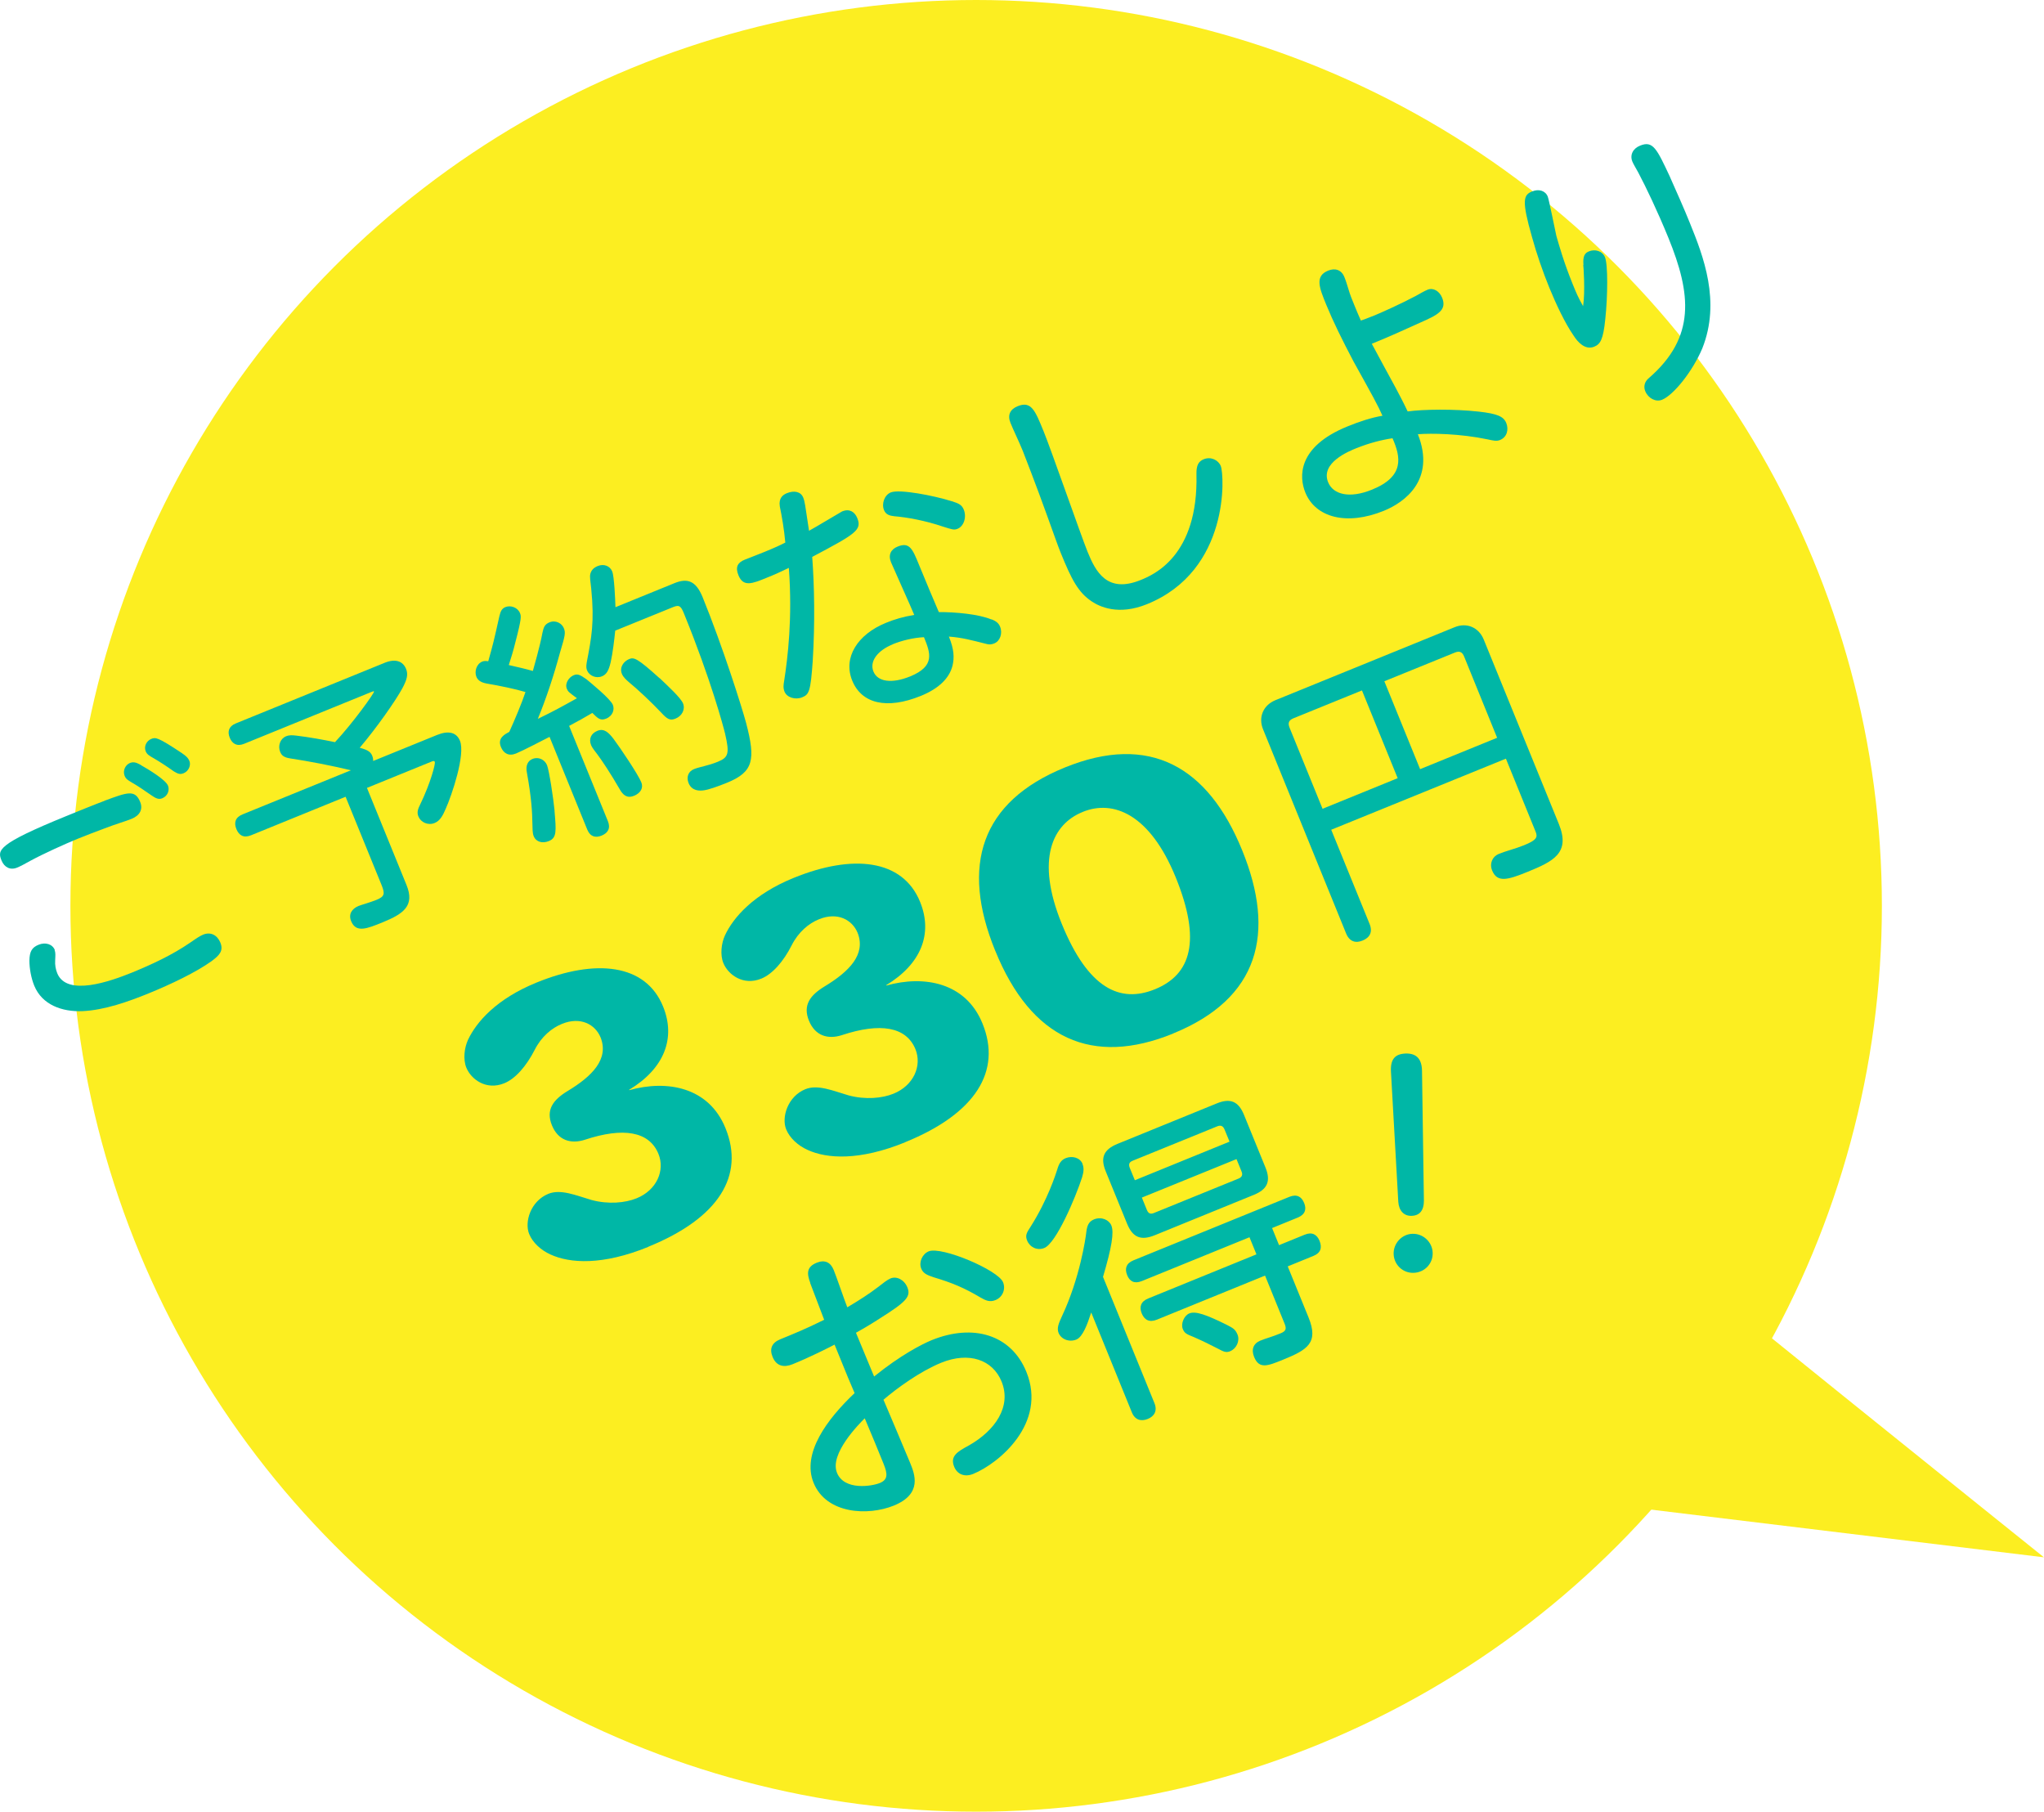 <?xml version="1.0" encoding="UTF-8"?><svg id="_イヤー_2" xmlns="http://www.w3.org/2000/svg" viewBox="0 0 237.79 210.75"><defs><style>.cls-1{fill:#00b7a6;}.cls-2{fill:#fcee21;}</style></defs><g id="text"><g><circle class="cls-2" cx="113.56" cy="105.37" r="105.37"/><path class="cls-2" d="M189.71,142.23c2.17,2.09,48.07,38.92,48.07,38.92l-73.75-8.95,25.67-29.97Z"/></g><g><path class="cls-1" d="M12.17,93.14c2.7-1,3.54-1.31,4.14,.15,.34,.83-.02,1.56-1,1.96-.77,.31-1.8,.59-3.14,1.11-.99,.37-2.16,.81-3.11,1.2-1.54,.63-3.93,1.71-5.49,2.55-.62,.35-1.24,.68-1.57,.81-.8,.33-1.49-.02-1.82-.82-.49-1.21-.53-1.89,7.5-5.16,1.48-.6,3.38-1.38,4.49-1.79Zm-5.82,17.36c.13,.33,.09,.65,.07,1.18-.04,.57,.06,1.08,.24,1.53,1.12,2.76,6.22,.92,8.65-.06,2.37-.97,4.72-2.06,6.83-3.51,.7-.49,1.11-.76,1.49-.92,.86-.35,1.63,.03,2,.91,.39,.95-.06,1.47-1.04,2.19-1.79,1.28-4.71,2.68-7.32,3.74-2.25,.92-5.12,1.95-7.69,2.06-2.35,.09-4.68-.72-5.6-2.97-.35-.86-.56-1.98-.56-2.91,.02-1.05,.28-1.53,1.08-1.85,.77-.31,1.59-.09,1.88,.62Zm10.04-21.5c.89,.5,2.87,1.7,3.15,2.38,.21,.5,0,1.21-.67,1.48-.42,.17-.76,0-1.29-.37-.78-.55-1.68-1.15-2.25-1.47-.41-.25-.67-.38-.83-.77-.25-.62,.1-1.28,.6-1.49,.5-.21,.86,0,1.3,.23Zm4.8-1.37c.42,.28,.69,.51,.85,.9,.19,.47-.08,1.17-.67,1.41-.42,.17-.65,.09-1.16-.22-.73-.53-1.72-1.17-2.35-1.53-.45-.26-.76-.42-.91-.8-.24-.59,.12-1.22,.63-1.43s.72-.26,3.62,1.67Z"/><path class="cls-1" d="M40.21,92.68l-11,4.48c-.86,.35-1.41,.02-1.71-.72-.3-.74-.14-1.36,.72-1.71l12.6-5.13c-2.23-.54-4.88-1.05-7.06-1.38-.67-.11-.98-.29-1.17-.77-.28-.68,0-1.52,.68-1.8,.42-.17,.74-.13,1.21-.08,1.45,.17,3.21,.49,4.49,.76,2.05-2.18,4.61-5.74,4.54-5.89-.02-.06-.08-.04-.35,.07l-14.76,6.01c-.83,.34-1.38,0-1.67-.7-.29-.71-.13-1.33,.7-1.67l17.34-7.06c1.22-.49,2.1-.2,2.47,.72,.25,.62,.14,1.19-.43,2.25-.79,1.46-3,4.61-4.96,6.92,.7,.2,1.22,.37,1.44,.9,.12,.29,.13,.5,.12,.64l7.44-3.03c1.33-.54,2.26-.3,2.66,.68,.65,1.6-.93,6.29-1.67,7.94-.32,.75-.65,1.37-1.27,1.62-.8,.33-1.63-.1-1.89-.75-.15-.36-.15-.7,.16-1.31,1.31-2.71,1.82-4.85,1.75-5.03-.07-.18-.22-.12-.46-.02l-7.44,3.03,4.6,11.29c.99,2.43-.36,3.36-2.76,4.34-1.84,.75-3.11,1.27-3.68-.13-.33-.8,.07-1.44,.87-1.77,.36-.14,1.35-.41,2.09-.71,.92-.38,1-.68,.58-1.72l-4.19-10.28Z"/><path class="cls-1" d="M63.94,85.71c-.69,.35-3.08,1.6-3.91,1.94-.83,.34-1.45,0-1.76-.77-.42-1.04,.47-1.47,.98-1.75,.6-1.32,1.48-3.4,1.88-4.63-1.11-.34-3.07-.75-4.52-.99-.82-.15-1.07-.5-1.19-.79-.23-.56-.04-1.47,.7-1.77,.21-.08,.42-.07,.68-.03,.55-1.95,.63-2.26,1.29-5.22,.15-.65,.32-.92,.7-1.08,.62-.25,1.43,.04,1.7,.69,.14,.36,.22,.53-.54,3.43-.23,.96-.52,1.87-.76,2.62,.92,.21,2.02,.46,2.8,.69,.08-.31,.82-2.82,1.12-4.46,.14-.68,.29-.98,.82-1.2,.74-.3,1.44,.14,1.66,.67,.23,.56,.15,.87-.45,2.88-.69,2.56-1.58,5.27-2.57,7.68,1.82-.88,2.78-1.41,4.55-2.4-.94-.69-1.03-.75-1.18-1.11-.25-.62,.25-1.34,.81-1.57,.47-.19,.75-.03,1.47,.47,.53,.44,2.74,2.24,3.07,2.96,.23,.56,.01,1.31-.79,1.63-.65,.26-.95-.03-1.59-.67-.69,.42-1.88,1.08-2.7,1.51l4.51,11.08c.34,.83,0,1.38-.73,1.68-.71,.29-1.33,.13-1.67-.7l-4.39-10.79Zm.57,8.61c.2,2.37,.28,3.14-.67,3.52-.71,.29-1.47,.12-1.75-.57-.16-.38-.13-.91-.15-1.39-.02-1.41-.11-3.07-.64-5.99-.18-.86,.12-1.4,.66-1.61,.68-.28,1.42,.08,1.68,.73,.24,.59,.74,3.85,.88,5.31Zm7.06-20.94c-.11,1.08-.28,2.53-.52,3.63-.23,.96-.46,1.43-1.02,1.66-.68,.28-1.47-.06-1.73-.68-.1-.24-.12-.47-.04-.95,.55-2.88,.91-4.65,.52-8.57-.08-.87-.21-1.36-.09-1.76,.13-.43,.41-.69,.86-.87,.68-.28,1.41-.02,1.67,.63,.24,.59,.35,3.24,.38,4.16l6.85-2.79c1.51-.62,2.5-.29,3.28,1.6,2.4,5.9,4.6,12.91,5.07,14.66,1.12,4.28,.87,5.69-2.22,6.95-1.16,.47-2.16,.81-2.68,.88-.52,.08-1.41,.09-1.79-.83-.29-.71-.04-1.37,.64-1.64,.62-.25,1.67-.4,2.76-.85,1.24-.51,1.38-.94,.84-3.28-.2-.82-1.64-6.24-4.74-13.86-.37-.92-.54-1.16-1.28-.86l-6.76,2.75Zm2.18,19.19c-.83,.34-1.3-.13-1.66-.77-1.05-1.82-2.03-3.29-2.56-4-.3-.4-.64-.81-.76-1.11-.31-.77,.02-1.39,.73-1.68,.77-.31,1.28,.17,1.87,.93,.83,1.11,2.87,4.15,3.24,5.07,.24,.59-.02,1.22-.85,1.56Zm2.99-13.69c.96,.92,2.45,2.28,2.72,2.94,.28,.68-.1,1.46-.87,1.77-.65,.27-.98,.05-1.67-.7-1.15-1.22-2.83-2.79-3.71-3.5-.27-.24-.69-.58-.86-1-.31-.77,.2-1.46,.85-1.73,.56-.23,.97-.08,3.53,2.23Z"/><path class="cls-1" d="M98,59.48c.83-.34,1.44,.07,1.73,.78,.57,1.39-.18,1.84-5.24,4.52,.25,3.32,.33,7.68,.06,12.1-.25,3.56-.42,3.9-1.22,4.23-.8,.33-1.78,.03-2.06-.65-.18-.45-.12-.81-.04-1.29,.41-2.65,.98-7.27,.54-13.11-.87,.42-1.65,.78-2.63,1.17-1.6,.65-2.67,1.09-3.23-.31-.4-.98-.08-1.49,.74-1.82,.68-.28,1.35-.51,2.26-.89,1.16-.47,1.94-.83,2.45-1.1-.13-1.5-.42-3.15-.64-4.2-.15-.97,.35-1.35,.82-1.54,.86-.35,1.62-.18,1.9,.5,.19,.47,.22,.81,.68,3.87,.63-.33,3.76-2.22,3.88-2.27Zm17.34,12.56c.61,.23,.87,.51,1.01,.87,.31,.77-.01,1.66-.67,1.93-.33,.13-.59,.17-.98,.05-1.62-.41-2.79-.73-4.31-.84,.62,1.51,.63,2.47,.43,3.35-.36,1.49-1.6,2.69-3.67,3.54-4.03,1.64-6.93,.89-8.01-1.78s.61-5.36,3.93-6.71c.98-.4,1.99-.71,3.29-.92-.4-.98-2.43-5.47-2.7-6.12-.35-.86-.03-1.51,.77-1.83,1.39-.57,1.74,.29,2.5,2.16,.88,2.16,1.54,3.69,2.29,5.46,1.9-.01,4.62,.23,6.12,.86Zm-11.46,2.9c-1.78,.72-2.75,1.98-2.27,3.17,.49,1.21,2.14,1.44,4.28,.57,2.93-1.2,2.35-2.72,1.6-4.56-1.25,.06-2.6,.4-3.61,.81Zm6.84-16.64c.87,.27,1.18,.45,1.4,.98,.36,.89,0,1.94-.72,2.23-.42,.17-.62,.08-1.69-.25-2.08-.71-4.21-1.09-5.68-1.21-.54-.06-.98-.19-1.19-.72-.3-.74,.05-1.75,.79-2.05,1.01-.41,5.02,.37,7.08,1.02Z"/><path class="cls-1" d="M121.37,50.07c.91,2.22,4.35,12.12,5.15,14.11,.94,2.31,2.26,4.88,6.18,3.29,1.42-.58,6.73-2.74,6.49-12.32-.02-1.06,.26-1.49,.85-1.73,.83-.34,1.7,.1,1.98,.79,.42,1.04,1.07,12.14-8.56,16.06-3.38,1.38-5.59,.27-6.45-.31-1.57-1.05-2.33-2.5-3.61-5.65-.37-.92-.7-1.89-1.53-4.18-1.25-3.5-2.81-7.49-2.88-7.67-.52-1.27-1.07-2.36-1.44-3.28-.37-.92-.02-1.58,.84-1.93,1.57-.64,2.03,.49,2.98,2.83Z"/><path class="cls-1" d="M159.64,36.8c1.07-.43,3.31-1.45,5.02-2.35,.62-.35,1.04-.59,1.42-.75,.65-.27,1.38,.16,1.69,.93,.6,1.48-.56,2.02-2.55,2.9-1.46,.66-3.53,1.61-5.63,2.46,.44,.82,2.4,4.45,2.79,5.15,.49,.94,.88,1.65,1.38,2.72,1.8-.25,5.41-.3,8.27,.02,2.13,.24,2.88,.55,3.2,1.32,.31,.77,.09,1.66-.74,1.99-.39,.16-.81,.05-1.42-.08-3.25-.68-6.55-.72-8.12-.6,2.1,5.33-1.57,7.93-3.94,8.9-4.39,1.79-7.98,.76-9.15-2.11-.74-1.81-.95-5.31,4.88-7.69,1.42-.58,2.79-1.03,4.09-1.25-.51-1.17-1.14-2.3-3.36-6.3-1.36-2.59-2.34-4.57-3.17-6.59s-1.36-3.35,.21-3.99c.83-.34,1.56-.08,1.89,.75,.21,.5,.34,1,.49,1.46,.16,.56,.43,1.24,.69,1.86s.46,1.13,.74,1.74c.4-.13,.84-.31,1.32-.5Zm-1.81,15.32c-.92,.37-4.24,1.72-3.32,3.98,.58,1.42,2.48,1.93,5.12,.85,3.79-1.54,3.33-3.78,2.37-5.97-1.31,.19-2.77,.58-4.16,1.14Z"/><path class="cls-1" d="M184.21,30.81c-.07-.94,.1-1.36,.64-1.57,.71-.29,1.57-.05,1.87,.69,.35,.86,.32,4.53,.03,7.21-.24,2.38-.58,2.9-1.29,3.19-1.04,.42-1.9-.51-2.4-1.3-.99-1.43-2.03-3.63-2.83-5.59-.74-1.81-1.49-3.99-2-5.85-1.23-4.3-1-4.91,0-5.32,.8-.33,1.56-.08,1.83,.6,.14,.36,.84,3.84,1,4.57,.33,1.14,.86,3.04,1.88,5.56,.42,1.04,.64,1.57,1.23,2.61,.26-1.66,.04-4.75,.02-4.78Zm10.07-10.22c.77,1.73,1.62,3.63,2.3,5.32,1.58,3.88,3.63,9.16,1.46,14.61-1.12,2.67-3.35,5.44-4.68,5.98-.74,.3-1.62-.17-1.96-1-.21-.5-.1-1.1,.42-1.52,5.49-4.76,4.92-9.81,2.28-16.3-1.27-3.11-2.61-5.91-3.5-7.59-.29-.54-.57-.98-.7-1.3-.31-.77,.07-1.52,.9-1.85,1.51-.62,1.95,.38,3.49,3.66Z"/><path class="cls-1" d="M75.42,145.04c-5.32,2.17-9.12,1.93-11.39,.88-1.09-.49-2.06-1.37-2.47-2.38-.57-1.41,.18-3.83,2.23-4.67,1.45-.59,3.22,.19,5.04,.72,1.95,.52,3.9,.34,5.23-.2,2.34-.95,3.33-3.24,2.54-5.17-1.07-2.62-4.09-3.12-8.56-1.64-1.62,.52-3.11,.09-3.83-1.68-.74-1.81,.15-2.97,1.81-3.98,2.87-1.73,4.83-3.71,3.86-6.22-.64-1.57-2.37-2.47-4.5-1.6-1.21,.49-2.4,1.49-3.18,3.03-.97,1.9-2.25,3.36-3.54,3.88-2.1,.85-3.85-.45-4.41-1.82-.39-.97-.23-2.3,.19-3.22,.98-2.09,3.31-4.78,7.99-6.68,6.85-2.79,12.68-2.2,14.71,2.79,1.51,3.71,.12,7.23-3.95,9.69l.02,.04c4.43-1.24,9.26-.34,11.19,4.42,2.25,5.52-.77,10.46-8.99,13.8Z"/><path class="cls-1" d="M105.31,132.87c-5.32,2.17-9.12,1.93-11.38,.88-1.09-.49-2.06-1.37-2.47-2.38-.57-1.41,.18-3.83,2.23-4.67,1.45-.59,3.22,.19,5.04,.72,1.95,.52,3.9,.34,5.22-.2,2.34-.95,3.33-3.24,2.55-5.17-1.07-2.62-4.09-3.12-8.56-1.64-1.62,.52-3.11,.09-3.83-1.68-.74-1.81,.15-2.97,1.81-3.98,2.86-1.73,4.83-3.71,3.86-6.22-.64-1.57-2.37-2.47-4.5-1.6-1.21,.49-2.4,1.49-3.18,3.03-.96,1.9-2.25,3.36-3.54,3.88-2.09,.85-3.85-.45-4.41-1.82-.39-.97-.23-2.3,.19-3.22,.98-2.09,3.32-4.78,7.99-6.68,6.85-2.79,12.68-2.2,14.71,2.79,1.51,3.71,.12,7.23-3.95,9.69l.02,.04c4.43-1.24,9.26-.34,11.19,4.42,2.25,5.52-.77,10.46-8.99,13.8Z"/><path class="cls-1" d="M136.47,120.23c-9.39,3.82-16.5,.66-20.68-9.62l-.02-.04c-4.02-9.87-1.69-17.3,8.1-21.29,9.83-4,16.66-.16,20.64,9.63,3.92,9.63,1.99,17.23-8.04,21.31Zm-10.5-25.79l-.04,.02c-3.47,1.41-5.48,5.47-2.41,13,3.07,7.54,6.78,9.27,10.85,7.61,4.19-1.71,5.41-5.63,2.41-13.01-3.02-7.41-7.3-9.05-10.81-7.62Z"/><path class="cls-1" d="M154.87,96.52l4.46,10.95c.39,.96,.02,1.6-.82,1.94-.8,.33-1.52,.13-1.91-.83l-9.66-23.74c-.58-1.41,.02-2.81,1.43-3.39l20.85-8.49c1.41-.58,2.81,.01,3.39,1.43l8.74,21.46c1.37,3.37-.63,4.34-3.65,5.57-2.31,.94-3.52,1.28-4.11-.16-.34-.84,.05-1.63,.75-1.92,.9-.37,1.93-.6,2.96-1.02,1.51-.61,1.6-.95,1.34-1.59l-3.45-8.48-20.3,8.26Zm3.58-16.21l-7.97,3.24c-.54,.22-.68,.54-.46,1.09l3.84,9.44,8.74-3.56-4.16-10.22Zm2.6-1.06l4.16,10.22,8.96-3.65-3.84-9.45c-.22-.54-.54-.68-1.08-.46l-8.19,3.33Z"/><path class="cls-1" d="M94.27,149.25c-.43-1.14-.43-1.88,.73-2.36,.93-.38,1.61-.09,1.99,.84,.28,.67,1.33,3.73,1.58,4.34,1.42-.84,2.52-1.55,3.57-2.35,.6-.47,1.08-.85,1.46-1.01,.71-.29,1.59,.14,1.96,1.04,.43,1.06-.11,1.66-3.09,3.54-.92,.6-1.88,1.18-2.89,1.74,.69,1.7,1.42,3.39,2.11,5.09,3.07-2.49,5.58-3.77,6.7-4.23,4.85-1.97,9.26-.62,11.01,3.68,2.45,6.01-3.22,10.67-6.18,11.88-.96,.39-1.84,.08-2.21-.82-.51-1.25,.34-1.75,1.72-2.5,3.01-1.71,4.98-4.5,3.79-7.42-1.03-2.54-3.79-3.51-7.03-2.19-2.47,1.01-5.13,2.95-6.71,4.3,.04,.1,2.62,6.16,3.09,7.32,.54,1.32,1.48,3.63-1.9,5-2.96,1.2-7.82,1.01-9.32-2.65-1.4-3.44,1.58-7.42,4.77-10.44-.55-1.27-.74-1.72-2.33-5.64-.71,.37-2.85,1.46-4.88,2.28-.96,.39-1.87,.28-2.33-.85-.38-.93-.11-1.64,.89-2.05,1.64-.67,3.02-1.23,5.11-2.27l-1.63-4.28Zm3.1,22.07c.85,2.09,4.05,1.57,4.98,1.19,.96-.39,.92-1.05,.44-2.24-.72-1.77-1.27-3.12-2.19-5.29-.69,.69-4.12,4.15-3.23,6.33Zm19.32-22.17c.33,.8-.04,1.74-.88,2.08-.67,.27-1.14,.05-1.78-.32-1.83-1.09-3.28-1.7-5.4-2.33-.82-.27-1.24-.47-1.46-1.02-.3-.74,.13-1.7,.87-2,1.51-.61,8.08,2.18,8.65,3.59Z"/><path class="cls-1" d="M125.93,135.39c.17,.42,.17,.87-.04,1.55-.78,2.41-3.02,7.67-4.4,8.23-.84,.34-1.69-.1-2-.87-.25-.61-.04-.92,.42-1.63,1.98-3.13,2.91-6.09,3.08-6.61,.23-.81,.51-1.14,.99-1.34,.74-.3,1.65-.08,1.96,.66Zm1.01,17.3c-.43,1.34-.98,2.83-1.72,3.13-.83,.34-1.77-.03-2.07-.77-.22-.55,0-1.09,.4-1.96,2.07-4.4,2.75-9.06,2.82-9.72,.09-.79,.27-1.27,.91-1.53,.87-.35,1.75,.07,2.01,.71,.33,.8,.04,2.57-.97,5.98l5.98,14.68c.37,.9-.01,1.54-.78,1.85-.77,.31-1.49,.12-1.85-.78l-4.72-11.6Zm1.69-16.45c-.64-1.57-.24-2.52,1.37-3.18l11.56-4.71c1.57-.64,2.52-.24,3.16,1.33l2.5,6.13c.64,1.58,.24,2.52-1.33,3.17l-11.56,4.71c-1.61,.65-2.55,.25-3.2-1.32l-2.5-6.13Zm20.17,8.6l2.99-1.22c.87-.35,1.42-.01,1.72,.72,.31,.77,.16,1.4-.71,1.75l-2.99,1.22,2.42,5.94c1.22,2.99-.18,3.78-2.98,4.92-1.77,.72-2.76,1.12-3.35-.32-.37-.9-.05-1.59,.69-1.89,.8-.33,1.23-.39,2.38-.86,.67-.27,.71-.55,.46-1.16l-2.26-5.56-12.59,5.13c-.87,.35-1.45,.03-1.76-.74-.3-.74-.11-1.38,.76-1.73l12.59-5.13-.81-1.99-12.53,5.1c-.87,.35-1.42,.02-1.7-.69-.3-.74-.14-1.36,.72-1.72l18.15-7.39c.87-.35,1.42-.02,1.72,.72,.29,.71,.13,1.33-.74,1.69l-2.99,1.22,.81,1.99Zm-16.78-7.55l11.02-4.49-.58-1.41c-.17-.42-.44-.53-.83-.38l-9.86,4.01c-.42,.17-.5,.43-.33,.85l.58,1.41Zm.82,2.02l.59,1.45c.16,.38,.4,.51,.81,.34l9.86-4.01c.38-.16,.5-.43,.34-.81l-.59-1.45-11.02,4.48Zm10.3,17.86c-.51,.21-.8,.06-1.47-.3-.72-.38-1.89-.95-2.79-1.34-.89-.35-1.08-.46-1.28-.94-.25-.61,.15-1.56,.76-1.81,.71-.29,1.92,.12,4.36,1.33,.72,.38,.99,.5,1.25,1.14,.29,.71-.12,1.62-.83,1.91Z"/><path class="cls-1" d="M161.82,124.7c-.09-1.45,.44-2.1,1.69-2.15,1.32-.05,1.9,.69,1.92,2.01l.22,15.12c0,1.08-.46,1.72-1.43,1.75-.9,.03-1.48-.6-1.55-1.64l-.85-15.1Zm4.85,21.02c.05,1.25-.92,2.29-2.2,2.34-1.25,.05-2.29-.92-2.34-2.17-.05-1.25,.95-2.33,2.17-2.37,1.25-.05,2.33,.95,2.37,2.2Z"/></g></g></svg>
